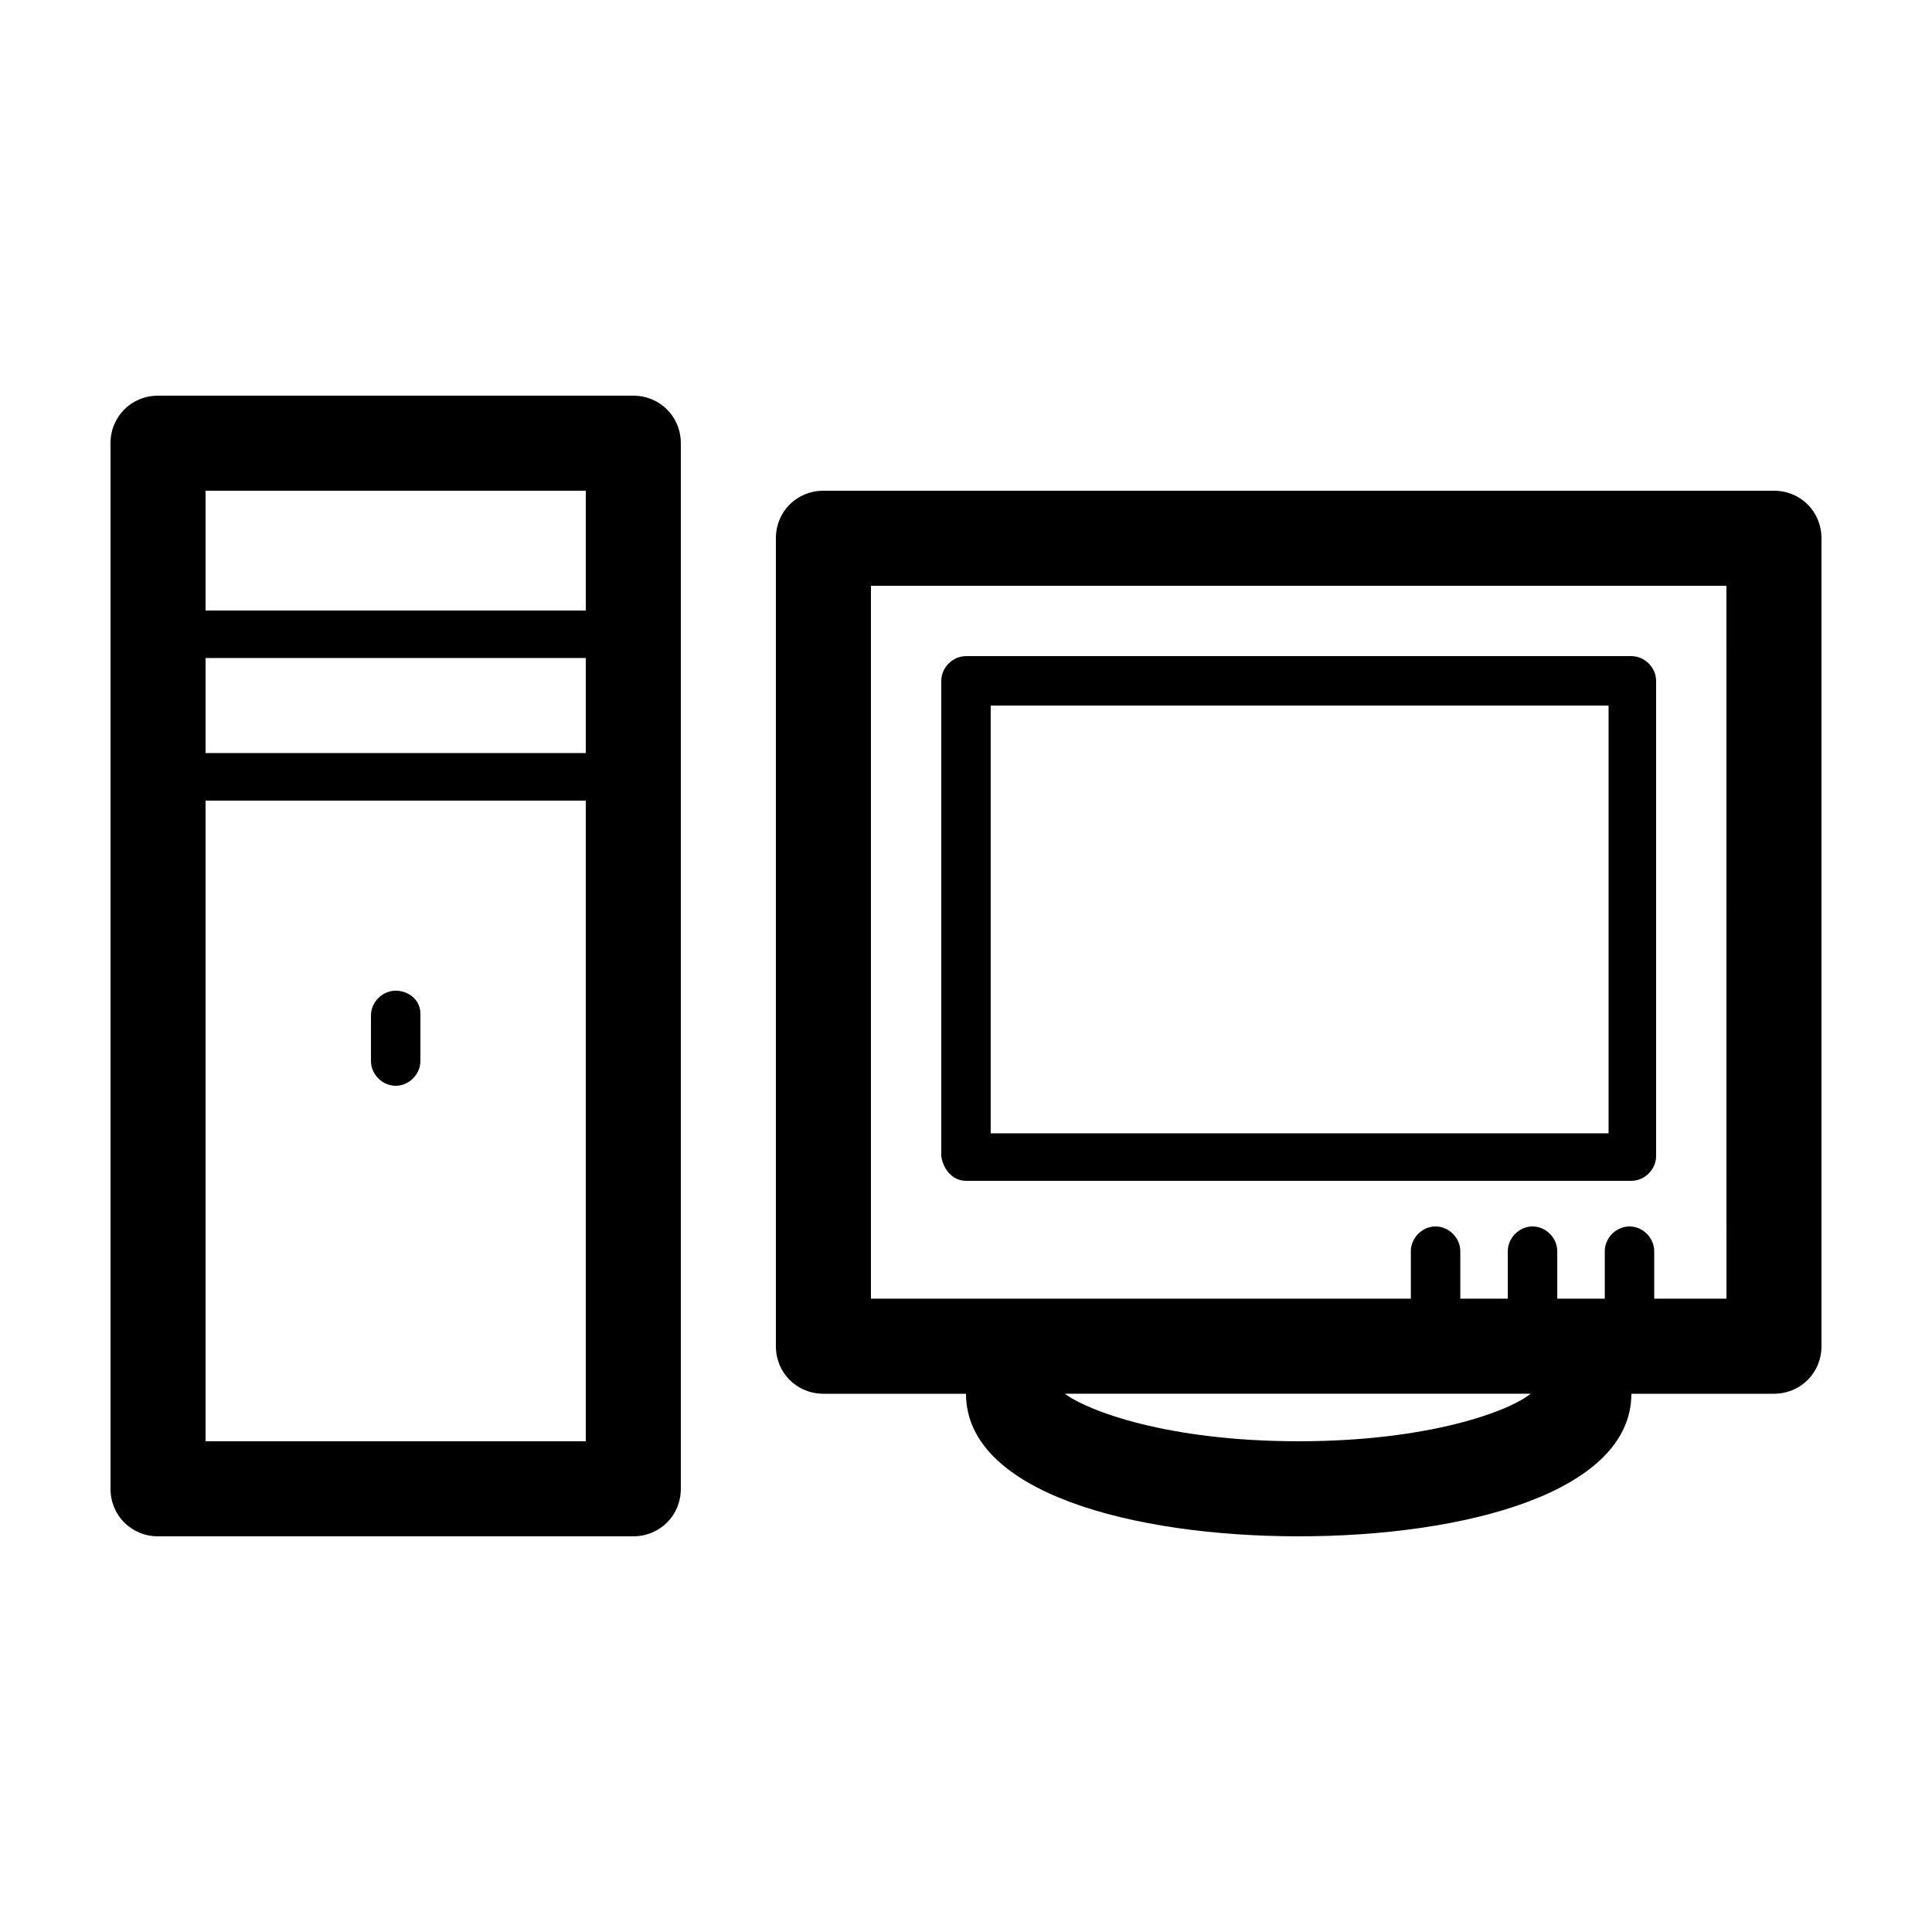 <?xml version="1.0" encoding="UTF-8"?>
<!-- Uploaded to: SVG Repo, www.svgrepo.com, Generator: SVG Repo Mixer Tools -->
<svg fill="#000000" width="800px" height="800px" version="1.1" viewBox="144 144 512 512" xmlns="http://www.w3.org/2000/svg">
 <g>
  <path d="m614.12 274.05h-251.91c-7.055 0-12.594 5.543-12.594 12.594v214.12c0 7.055 5.543 12.594 12.594 12.594h37.789c0 26.199 44.336 37.785 88.168 37.785 43.828 0 88.164-11.586 88.164-37.785h37.785c7.055 0 12.594-5.543 12.594-12.594v-214.12c0-7.051-5.539-12.594-12.594-12.594zm-125.95 251.9c-34.762 0-55.922-8.062-61.969-12.594h123.43c-5.539 4.535-26.699 12.594-61.465 12.594zm113.36-37.785h-19.145v-12.594c0-3.527-3.023-6.551-6.551-6.551s-6.551 3.023-6.551 6.551v12.594h-12.594v-12.594c0-3.527-3.023-6.551-6.551-6.551-3.527 0-6.551 3.023-6.551 6.551v12.594h-12.594v-12.594c0-3.527-3.023-6.551-6.551-6.551s-6.551 3.023-6.551 6.551v12.594h-143.08v-188.93h226.71z"/>
  <path d="m400 456.93h176.33c3.527 0 6.551-3.023 6.551-6.551v-125.95c0-3.527-3.023-6.551-6.551-6.551l-176.33 0.004c-3.527 0-6.551 3.023-6.551 6.551v125.95c0.504 3.523 3.023 6.547 6.551 6.547zm6.547-125.95h163.74v113.36h-163.74z"/>
  <path d="m185.88 551.14h125.95c7.055 0 12.594-5.543 12.594-12.594v-277.09c0-7.055-5.543-12.594-12.594-12.594h-125.95c-7.055-0.004-12.594 5.539-12.594 12.59v277.09c0 7.055 5.539 12.598 12.594 12.598zm12.598-277.09h100.76v31.738h-100.76zm0 44.336h100.76v25.191l-100.76-0.004zm0 37.785h100.76v169.78h-100.76z"/>
  <path d="m248.86 406.55c-3.527 0-6.551 3.023-6.551 6.551v12.09c0 3.527 3.023 6.551 6.551 6.551 3.527 0 6.551-3.023 6.551-6.551v-12.594c0-3.527-3.023-6.047-6.551-6.047z"/>
 </g>
</svg>